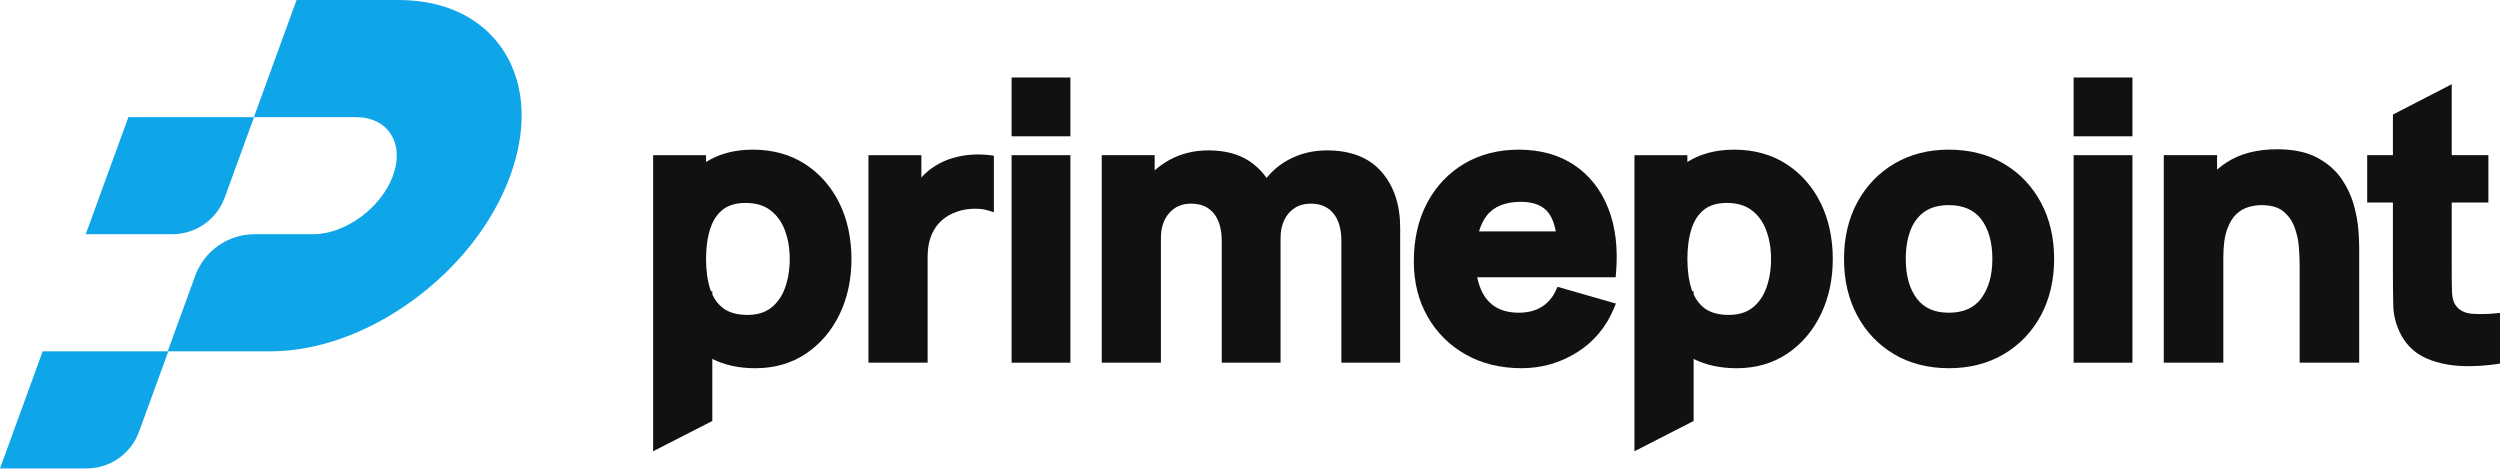 <svg xmlns="http://www.w3.org/2000/svg" viewBox="0 0 200 38" role="img" aria-label="Brand logo"><title>Brand logo</title><style>    :root {      --_theme---accent: #0ea5e9;       --_theme---text:   #111111;     }  </style><path d="M10.272 9.369H20.323L17.979 15.801C17.337 17.565 15.659 18.738 13.78 18.738H6.858L10.273 9.369H10.272Z" fill="#0ea5e9"></path><path d="M3.414 28.107H13.466L11.121 34.539C10.479 36.303 8.801 37.476 6.922 37.476H-0L3.415 28.107H3.414Z" fill="#0ea5e9"></path><path d="M21.626 28.107H13.415L15.621 22.053C16.346 20.063 18.241 18.738 20.362 18.738H25.041C27.618 18.738 30.485 16.644 31.433 14.07C31.895 12.815 31.839 11.636 31.276 10.747C30.713 9.858 29.711 9.369 28.456 9.369H20.311L23.726 0H31.87C35.638 0 38.644 1.468 40.332 4.134C42.02 6.799 42.187 10.34 40.802 14.104C39.425 17.848 36.672 21.365 33.053 24.008C29.434 26.651 25.376 28.107 21.627 28.107H21.626Z" fill="#0ea5e9"></path><path d="M64.393 13.117C63.212 12.357 61.811 11.972 60.228 11.972C58.779 11.972 57.521 12.303 56.484 12.957V12.414H52.251V36.1L56.985 33.678V28.714C57.965 29.208 59.123 29.458 60.434 29.458C61.96 29.458 63.319 29.067 64.472 28.294C65.619 27.526 66.524 26.47 67.162 25.152C67.796 23.843 68.117 22.35 68.117 20.715C68.117 19.079 67.79 17.542 67.146 16.238C66.497 14.926 65.571 13.876 64.393 13.117ZM56.881 23.31C56.86 23.254 56.84 23.197 56.821 23.139C56.598 22.451 56.484 21.635 56.484 20.714C56.484 19.793 56.598 18.977 56.821 18.29C57.034 17.635 57.373 17.121 57.83 16.764C58.28 16.413 58.889 16.234 59.64 16.234C60.45 16.234 61.119 16.43 61.629 16.818C62.148 17.212 62.537 17.75 62.788 18.415C63.046 19.104 63.178 19.877 63.178 20.714C63.178 21.55 63.051 22.343 62.801 23.032C62.56 23.697 62.188 24.232 61.692 24.62C61.208 25.001 60.568 25.193 59.788 25.193C59.008 25.193 58.326 25.014 57.856 24.659C57.49 24.384 57.198 24.014 56.987 23.559V23.309H56.883L56.881 23.31Z" fill="#111111"></path><path d="M77.693 12.378C77.188 12.414 76.692 12.502 76.22 12.641C75.741 12.782 75.292 12.98 74.89 13.228C74.439 13.493 74.044 13.821 73.709 14.206V12.414H69.475V29.016H74.21V20.538C74.21 19.971 74.288 19.457 74.441 19.01C74.591 18.572 74.815 18.186 75.106 17.864C75.396 17.543 75.759 17.28 76.19 17.083C76.619 16.878 77.11 16.753 77.648 16.712C78.185 16.672 78.659 16.713 79.056 16.837L79.51 16.978V12.453L79.202 12.415C78.702 12.353 78.193 12.341 77.692 12.377L77.693 12.378Z" fill="#111111"></path><path d="M85.632 6.199H80.927V10.904H85.632V6.199Z" fill="#111111"></path><path d="M85.632 12.414H80.927V29.016H85.632V12.414Z" fill="#111111"></path><path d="M106.158 12.03C105.044 12.03 104.016 12.279 103.099 12.771C102.407 13.143 101.811 13.634 101.327 14.232C100.957 13.703 100.492 13.25 99.939 12.883C99.085 12.317 97.987 12.03 96.676 12.03C95.532 12.03 94.482 12.288 93.555 12.794C93.123 13.031 92.727 13.312 92.372 13.632V12.413H88.139V29.015H92.873V19.035C92.873 18.215 93.098 17.541 93.544 17.036C93.984 16.536 94.555 16.293 95.291 16.293C96.064 16.293 96.649 16.539 97.078 17.045C97.516 17.562 97.739 18.31 97.739 19.27V29.015H102.444V19.035C102.444 18.484 102.548 17.994 102.753 17.578C102.953 17.173 103.235 16.854 103.59 16.63C103.945 16.406 104.372 16.293 104.862 16.293C105.635 16.293 106.219 16.539 106.649 17.045C107.087 17.562 107.309 18.31 107.309 19.27V29.015H112.014V18.211C112.014 16.394 111.518 14.898 110.538 13.763C109.545 12.613 108.071 12.03 106.157 12.03H106.158Z" fill="#111111"></path><path d="M125.945 13.209C124.723 12.388 123.226 11.972 121.494 11.972C119.867 11.972 118.405 12.347 117.149 13.088C115.892 13.83 114.891 14.884 114.177 16.221C113.465 17.552 113.105 19.134 113.105 20.921C113.105 22.565 113.475 24.047 114.204 25.327C114.934 26.609 115.96 27.629 117.252 28.359C118.541 29.088 120.049 29.457 121.731 29.457C123.322 29.457 124.808 29.032 126.15 28.196C127.498 27.356 128.498 26.161 129.123 24.646L129.272 24.284L124.601 22.944L124.476 23.219C124.212 23.799 123.827 24.247 123.33 24.553C122.829 24.86 122.212 25.017 121.496 25.017C120.367 25.017 119.505 24.652 118.935 23.934C118.574 23.479 118.321 22.891 118.179 22.183H129.253L129.28 21.862C129.451 19.893 129.245 18.15 128.668 16.683C128.085 15.199 127.169 14.03 125.946 13.208L125.945 13.209ZM118.322 18.509C118.469 18.013 118.675 17.593 118.936 17.255C119.506 16.519 120.427 16.146 121.671 16.146C122.715 16.146 123.469 16.457 123.913 17.07C124.162 17.415 124.349 17.899 124.467 18.51H118.321L118.322 18.509Z" fill="#111111"></path><path d="M142.899 13.117C141.717 12.357 140.316 11.972 138.734 11.972C137.284 11.972 136.027 12.303 134.99 12.957V12.414H130.756V36.1L135.491 33.678V28.714C136.47 29.208 137.629 29.458 138.939 29.458C140.466 29.458 141.824 29.067 142.978 28.294C144.124 27.526 145.029 26.47 145.667 25.152C146.302 23.843 146.623 22.35 146.623 20.715C146.623 19.079 146.296 17.543 145.652 16.238C145.003 14.926 144.077 13.876 142.899 13.117ZM135.386 23.31C135.366 23.254 135.345 23.197 135.327 23.139C135.103 22.451 134.991 21.635 134.991 20.714C134.991 19.793 135.104 18.977 135.327 18.29C135.539 17.635 135.879 17.121 136.336 16.764C136.786 16.413 137.395 16.234 138.145 16.234C138.956 16.234 139.625 16.43 140.135 16.818C140.653 17.212 141.043 17.75 141.293 18.415C141.552 19.104 141.684 19.876 141.684 20.714C141.684 21.551 141.557 22.343 141.307 23.032C141.066 23.697 140.693 24.232 140.197 24.62C139.713 25.001 139.073 25.193 138.293 25.193C137.514 25.193 136.831 25.014 136.361 24.659C135.995 24.384 135.703 24.014 135.493 23.559V23.309H135.388L135.386 23.31Z" fill="#111111"></path><path d="M160.307 13.095C159.045 12.349 157.567 11.972 155.91 11.972C154.254 11.972 152.823 12.344 151.567 13.079C150.309 13.815 149.308 14.854 148.594 16.166C147.882 17.474 147.521 19.004 147.521 20.714C147.521 22.424 147.874 23.922 148.571 25.229C149.27 26.542 150.263 27.586 151.521 28.333C152.778 29.078 154.254 29.457 155.91 29.457C157.567 29.457 159.029 29.081 160.291 28.341C161.554 27.601 162.553 26.559 163.264 25.247C163.97 23.939 164.33 22.415 164.33 20.715C164.33 19.015 163.973 17.505 163.272 16.198C162.567 14.886 161.57 13.841 160.307 13.096V13.095ZM158.506 23.858C157.945 24.627 157.072 25.017 155.91 25.017C154.749 25.017 153.925 24.64 153.354 23.895C152.761 23.122 152.462 22.052 152.462 20.714C152.462 19.838 152.589 19.064 152.843 18.411C153.086 17.783 153.463 17.286 153.962 16.936C154.459 16.588 155.114 16.41 155.91 16.41C157.055 16.41 157.926 16.79 158.496 17.538C159.088 18.316 159.389 19.384 159.389 20.713C159.389 22.041 159.092 23.053 158.506 23.856V23.858Z" fill="#111111"></path><path d="M170.595 12.414H165.89V29.016H170.595V12.414Z" fill="#111111"></path><path d="M170.595 6.199H165.89V10.904H170.595V6.199Z" fill="#111111"></path><path d="M188.323 16.465C188.127 15.728 187.796 15.011 187.341 14.334C186.874 13.642 186.215 13.064 185.383 12.617C184.549 12.169 183.468 11.941 182.169 11.941C180.545 11.941 179.175 12.302 178.097 13.015C177.839 13.185 177.595 13.37 177.366 13.568V12.413H173.102V29.015H177.866V20.596C177.866 19.65 177.971 18.889 178.176 18.331C178.376 17.789 178.629 17.378 178.928 17.109C179.229 16.838 179.553 16.653 179.891 16.56C180.253 16.461 180.592 16.411 180.903 16.411C181.671 16.411 182.262 16.578 182.662 16.906C183.077 17.246 183.38 17.677 183.564 18.183C183.758 18.719 183.875 19.26 183.912 19.788C183.951 20.345 183.971 20.805 183.971 21.156V29.016H188.735V19.743C188.735 19.469 188.716 19.047 188.676 18.453C188.635 17.854 188.517 17.186 188.326 16.465H188.323Z" fill="#111111"></path><path d="M199.785 25.055C199.077 25.127 198.418 25.144 197.828 25.106C197.165 25.064 196.7 24.819 196.408 24.355C196.256 24.116 196.172 23.776 196.16 23.347C196.145 22.859 196.138 22.3 196.138 21.686V16.205H199.071V12.413H196.138V6.74L191.433 9.164V12.413H189.376V16.205H191.433V21.922C191.433 22.879 191.443 23.742 191.463 24.486C191.483 25.289 191.706 26.088 192.125 26.863C192.594 27.705 193.288 28.324 194.187 28.701C195.054 29.066 196.048 29.263 197.142 29.288C197.256 29.291 197.369 29.292 197.482 29.292C198.246 29.292 199.038 29.231 199.834 29.112L200 29.087V25.034L199.785 25.055Z" fill="#111111"></path></svg>
